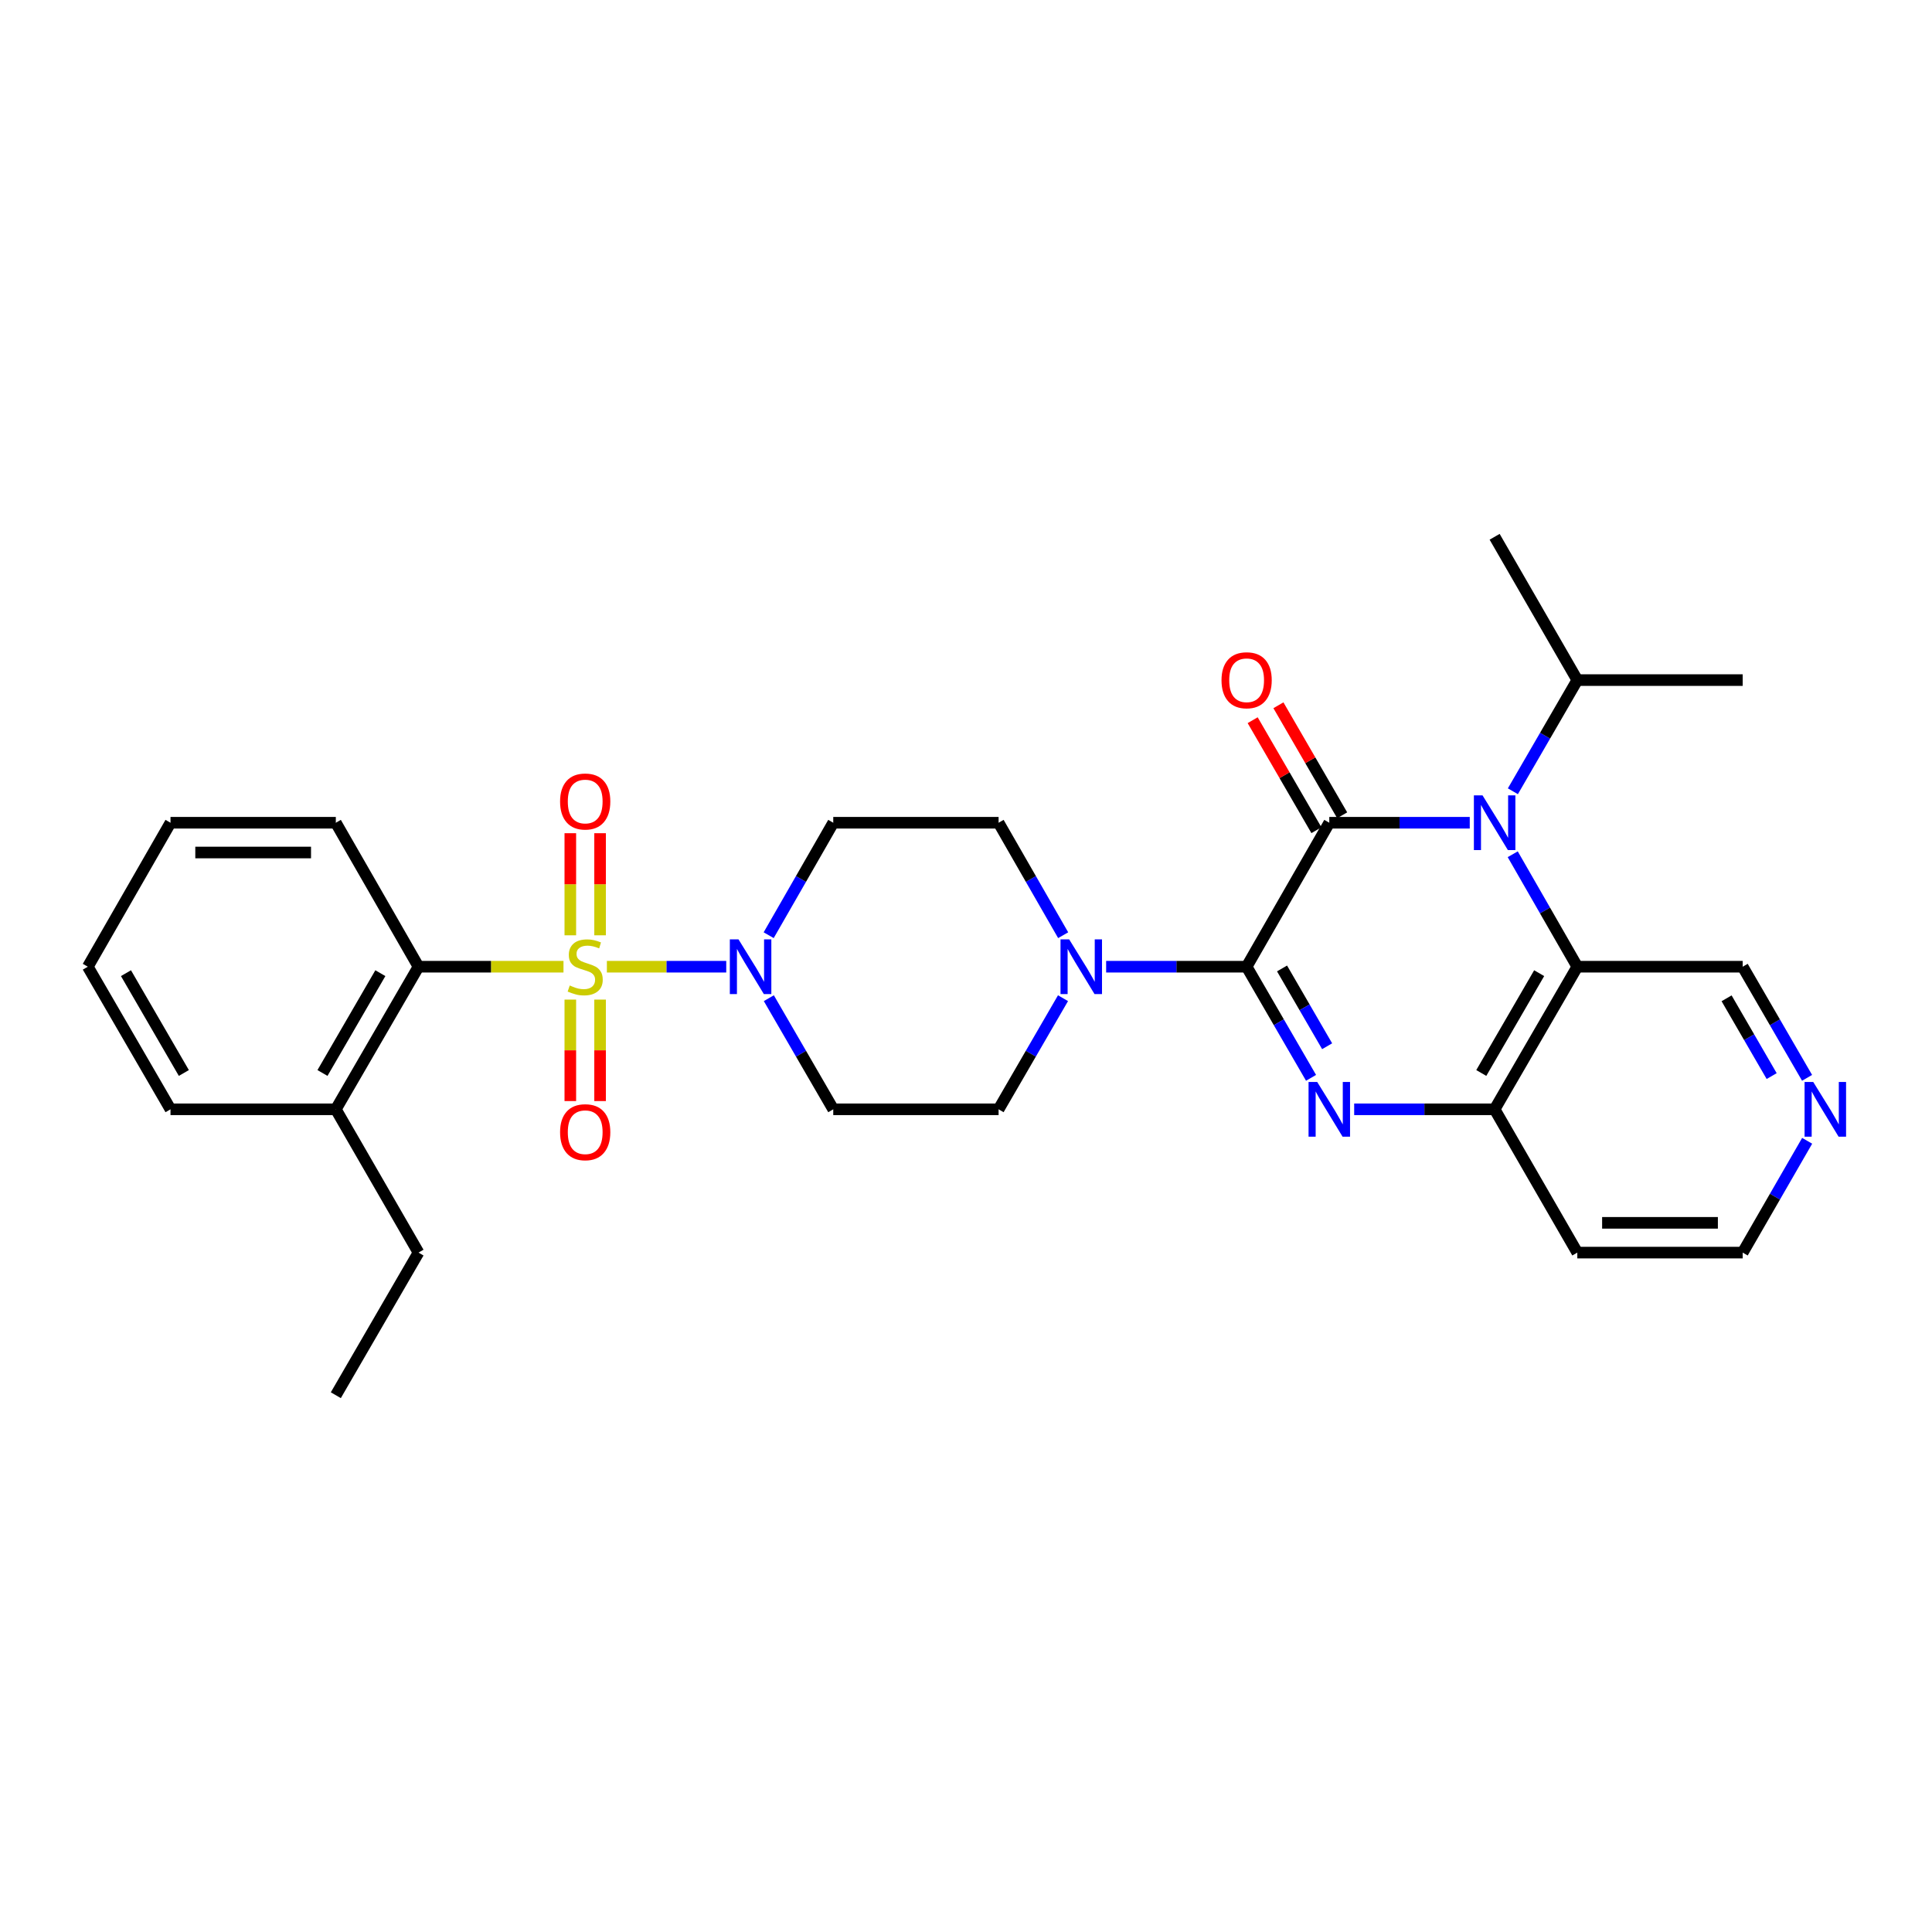 <?xml version='1.0' encoding='iso-8859-1'?>
<svg version='1.1' baseProfile='full'
              xmlns='http://www.w3.org/2000/svg'
                      xmlns:rdkit='http://www.rdkit.org/xml'
                      xmlns:xlink='http://www.w3.org/1999/xlink'
                  xml:space='preserve'
width='1000px' height='1000px' viewBox='0 0 1000 1000'>
<!-- END OF HEADER -->
<rect style='opacity:1.0;fill:#FFFFFF;stroke:none' width='1000' height='1000' x='0' y='0'> </rect>
<path class='bond-4' d='M 314.118,500.368 L 345.01,500.368' style='fill:none;fill-rule:evenodd;stroke:#CCCC00;stroke-width:6px;stroke-linecap:butt;stroke-linejoin:miter;stroke-opacity:1' />
<path class='bond-4' d='M 345.01,500.368 L 375.902,500.368' style='fill:none;fill-rule:evenodd;stroke:#0000FF;stroke-width:6px;stroke-linecap:butt;stroke-linejoin:miter;stroke-opacity:1' />
<path class='bond-8' d='M 291.661,500.368 L 254.14,500.368' style='fill:none;fill-rule:evenodd;stroke:#CCCC00;stroke-width:6px;stroke-linecap:butt;stroke-linejoin:miter;stroke-opacity:1' />
<path class='bond-8' d='M 254.14,500.368 L 216.619,500.368' style='fill:none;fill-rule:evenodd;stroke:#000000;stroke-width:6px;stroke-linecap:butt;stroke-linejoin:miter;stroke-opacity:1' />
<path class='bond-9' d='M 295.195,517.388 L 295.195,543.65' style='fill:none;fill-rule:evenodd;stroke:#CCCC00;stroke-width:6px;stroke-linecap:butt;stroke-linejoin:miter;stroke-opacity:1' />
<path class='bond-9' d='M 295.195,543.65 L 295.195,569.912' style='fill:none;fill-rule:evenodd;stroke:#FF0000;stroke-width:6px;stroke-linecap:butt;stroke-linejoin:miter;stroke-opacity:1' />
<path class='bond-9' d='M 310.602,517.388 L 310.602,543.65' style='fill:none;fill-rule:evenodd;stroke:#CCCC00;stroke-width:6px;stroke-linecap:butt;stroke-linejoin:miter;stroke-opacity:1' />
<path class='bond-9' d='M 310.602,543.65 L 310.602,569.912' style='fill:none;fill-rule:evenodd;stroke:#FF0000;stroke-width:6px;stroke-linecap:butt;stroke-linejoin:miter;stroke-opacity:1' />
<path class='bond-10' d='M 310.602,484.108 L 310.602,457.687' style='fill:none;fill-rule:evenodd;stroke:#CCCC00;stroke-width:6px;stroke-linecap:butt;stroke-linejoin:miter;stroke-opacity:1' />
<path class='bond-10' d='M 310.602,457.687 L 310.602,431.267' style='fill:none;fill-rule:evenodd;stroke:#FF0000;stroke-width:6px;stroke-linecap:butt;stroke-linejoin:miter;stroke-opacity:1' />
<path class='bond-10' d='M 295.195,484.108 L 295.195,457.687' style='fill:none;fill-rule:evenodd;stroke:#CCCC00;stroke-width:6px;stroke-linecap:butt;stroke-linejoin:miter;stroke-opacity:1' />
<path class='bond-10' d='M 295.195,457.687 L 295.195,431.267' style='fill:none;fill-rule:evenodd;stroke:#FF0000;stroke-width:6px;stroke-linecap:butt;stroke-linejoin:miter;stroke-opacity:1' />
<path class='bond-0' d='M 688.041,425.849 L 645.252,500.368' style='fill:none;fill-rule:evenodd;stroke:#000000;stroke-width:6px;stroke-linecap:butt;stroke-linejoin:miter;stroke-opacity:1' />
<path class='bond-2' d='M 688.041,425.849 L 724.39,425.849' style='fill:none;fill-rule:evenodd;stroke:#000000;stroke-width:6px;stroke-linecap:butt;stroke-linejoin:miter;stroke-opacity:1' />
<path class='bond-2' d='M 724.39,425.849 L 760.739,425.849' style='fill:none;fill-rule:evenodd;stroke:#0000FF;stroke-width:6px;stroke-linecap:butt;stroke-linejoin:miter;stroke-opacity:1' />
<path class='bond-13' d='M 694.706,421.987 L 678.207,393.516' style='fill:none;fill-rule:evenodd;stroke:#000000;stroke-width:6px;stroke-linecap:butt;stroke-linejoin:miter;stroke-opacity:1' />
<path class='bond-13' d='M 678.207,393.516 L 661.708,365.046' style='fill:none;fill-rule:evenodd;stroke:#FF0000;stroke-width:6px;stroke-linecap:butt;stroke-linejoin:miter;stroke-opacity:1' />
<path class='bond-13' d='M 681.376,429.712 L 664.877,401.241' style='fill:none;fill-rule:evenodd;stroke:#000000;stroke-width:6px;stroke-linecap:butt;stroke-linejoin:miter;stroke-opacity:1' />
<path class='bond-13' d='M 664.877,401.241 L 648.377,372.771' style='fill:none;fill-rule:evenodd;stroke:#FF0000;stroke-width:6px;stroke-linecap:butt;stroke-linejoin:miter;stroke-opacity:1' />
<path class='bond-1' d='M 645.252,500.368 L 608.895,500.368' style='fill:none;fill-rule:evenodd;stroke:#000000;stroke-width:6px;stroke-linecap:butt;stroke-linejoin:miter;stroke-opacity:1' />
<path class='bond-1' d='M 608.895,500.368 L 572.537,500.368' style='fill:none;fill-rule:evenodd;stroke:#0000FF;stroke-width:6px;stroke-linecap:butt;stroke-linejoin:miter;stroke-opacity:1' />
<path class='bond-3' d='M 645.252,500.368 L 661.924,529.126' style='fill:none;fill-rule:evenodd;stroke:#000000;stroke-width:6px;stroke-linecap:butt;stroke-linejoin:miter;stroke-opacity:1' />
<path class='bond-3' d='M 661.924,529.126 L 678.596,557.884' style='fill:none;fill-rule:evenodd;stroke:#0000FF;stroke-width:6px;stroke-linecap:butt;stroke-linejoin:miter;stroke-opacity:1' />
<path class='bond-3' d='M 663.583,501.268 L 675.253,521.399' style='fill:none;fill-rule:evenodd;stroke:#000000;stroke-width:6px;stroke-linecap:butt;stroke-linejoin:miter;stroke-opacity:1' />
<path class='bond-3' d='M 675.253,521.399 L 686.923,541.529' style='fill:none;fill-rule:evenodd;stroke:#0000FF;stroke-width:6px;stroke-linecap:butt;stroke-linejoin:miter;stroke-opacity:1' />
<path class='bond-16' d='M 783.063,409.556 L 799.74,380.785' style='fill:none;fill-rule:evenodd;stroke:#0000FF;stroke-width:6px;stroke-linecap:butt;stroke-linejoin:miter;stroke-opacity:1' />
<path class='bond-16' d='M 799.74,380.785 L 816.416,352.015' style='fill:none;fill-rule:evenodd;stroke:#000000;stroke-width:6px;stroke-linecap:butt;stroke-linejoin:miter;stroke-opacity:1' />
<path class='bond-32' d='M 782.985,442.158 L 799.701,471.263' style='fill:none;fill-rule:evenodd;stroke:#0000FF;stroke-width:6px;stroke-linecap:butt;stroke-linejoin:miter;stroke-opacity:1' />
<path class='bond-32' d='M 799.701,471.263 L 816.416,500.368' style='fill:none;fill-rule:evenodd;stroke:#000000;stroke-width:6px;stroke-linecap:butt;stroke-linejoin:miter;stroke-opacity:1' />
<path class='bond-7' d='M 700.921,574.177 L 737.27,574.177' style='fill:none;fill-rule:evenodd;stroke:#0000FF;stroke-width:6px;stroke-linecap:butt;stroke-linejoin:miter;stroke-opacity:1' />
<path class='bond-7' d='M 737.27,574.177 L 773.619,574.177' style='fill:none;fill-rule:evenodd;stroke:#000000;stroke-width:6px;stroke-linecap:butt;stroke-linejoin:miter;stroke-opacity:1' />
<path class='bond-11' d='M 397.866,484.06 L 414.578,454.954' style='fill:none;fill-rule:evenodd;stroke:#0000FF;stroke-width:6px;stroke-linecap:butt;stroke-linejoin:miter;stroke-opacity:1' />
<path class='bond-11' d='M 414.578,454.954 L 431.291,425.849' style='fill:none;fill-rule:evenodd;stroke:#000000;stroke-width:6px;stroke-linecap:butt;stroke-linejoin:miter;stroke-opacity:1' />
<path class='bond-12' d='M 397.947,516.661 L 414.619,545.419' style='fill:none;fill-rule:evenodd;stroke:#0000FF;stroke-width:6px;stroke-linecap:butt;stroke-linejoin:miter;stroke-opacity:1' />
<path class='bond-12' d='M 414.619,545.419 L 431.291,574.177' style='fill:none;fill-rule:evenodd;stroke:#000000;stroke-width:6px;stroke-linecap:butt;stroke-linejoin:miter;stroke-opacity:1' />
<path class='bond-5' d='M 816.416,500.368 L 773.619,574.177' style='fill:none;fill-rule:evenodd;stroke:#000000;stroke-width:6px;stroke-linecap:butt;stroke-linejoin:miter;stroke-opacity:1' />
<path class='bond-5' d='M 796.668,503.711 L 766.71,555.377' style='fill:none;fill-rule:evenodd;stroke:#000000;stroke-width:6px;stroke-linecap:butt;stroke-linejoin:miter;stroke-opacity:1' />
<path class='bond-20' d='M 816.416,500.368 L 902.011,500.368' style='fill:none;fill-rule:evenodd;stroke:#000000;stroke-width:6px;stroke-linecap:butt;stroke-linejoin:miter;stroke-opacity:1' />
<path class='bond-6' d='M 550.212,516.661 L 533.54,545.419' style='fill:none;fill-rule:evenodd;stroke:#0000FF;stroke-width:6px;stroke-linecap:butt;stroke-linejoin:miter;stroke-opacity:1' />
<path class='bond-6' d='M 533.54,545.419 L 516.868,574.177' style='fill:none;fill-rule:evenodd;stroke:#000000;stroke-width:6px;stroke-linecap:butt;stroke-linejoin:miter;stroke-opacity:1' />
<path class='bond-30' d='M 550.293,484.06 L 533.581,454.954' style='fill:none;fill-rule:evenodd;stroke:#0000FF;stroke-width:6px;stroke-linecap:butt;stroke-linejoin:miter;stroke-opacity:1' />
<path class='bond-30' d='M 533.581,454.954 L 516.868,425.849' style='fill:none;fill-rule:evenodd;stroke:#000000;stroke-width:6px;stroke-linecap:butt;stroke-linejoin:miter;stroke-opacity:1' />
<path class='bond-19' d='M 773.619,574.177 L 816.416,648.345' style='fill:none;fill-rule:evenodd;stroke:#000000;stroke-width:6px;stroke-linecap:butt;stroke-linejoin:miter;stroke-opacity:1' />
<path class='bond-17' d='M 216.619,500.368 L 173.821,574.177' style='fill:none;fill-rule:evenodd;stroke:#000000;stroke-width:6px;stroke-linecap:butt;stroke-linejoin:miter;stroke-opacity:1' />
<path class='bond-17' d='M 196.871,503.711 L 166.912,555.377' style='fill:none;fill-rule:evenodd;stroke:#000000;stroke-width:6px;stroke-linecap:butt;stroke-linejoin:miter;stroke-opacity:1' />
<path class='bond-21' d='M 216.619,500.368 L 173.821,425.849' style='fill:none;fill-rule:evenodd;stroke:#000000;stroke-width:6px;stroke-linecap:butt;stroke-linejoin:miter;stroke-opacity:1' />
<path class='bond-14' d='M 431.291,425.849 L 516.868,425.849' style='fill:none;fill-rule:evenodd;stroke:#000000;stroke-width:6px;stroke-linecap:butt;stroke-linejoin:miter;stroke-opacity:1' />
<path class='bond-15' d='M 431.291,574.177 L 516.868,574.177' style='fill:none;fill-rule:evenodd;stroke:#000000;stroke-width:6px;stroke-linecap:butt;stroke-linejoin:miter;stroke-opacity:1' />
<path class='bond-25' d='M 816.416,352.015 L 773.619,277.838' style='fill:none;fill-rule:evenodd;stroke:#000000;stroke-width:6px;stroke-linecap:butt;stroke-linejoin:miter;stroke-opacity:1' />
<path class='bond-26' d='M 816.416,352.015 L 902.011,352.015' style='fill:none;fill-rule:evenodd;stroke:#000000;stroke-width:6px;stroke-linecap:butt;stroke-linejoin:miter;stroke-opacity:1' />
<path class='bond-23' d='M 173.821,574.177 L 216.619,648.345' style='fill:none;fill-rule:evenodd;stroke:#000000;stroke-width:6px;stroke-linecap:butt;stroke-linejoin:miter;stroke-opacity:1' />
<path class='bond-24' d='M 173.821,574.177 L 88.252,574.177' style='fill:none;fill-rule:evenodd;stroke:#000000;stroke-width:6px;stroke-linecap:butt;stroke-linejoin:miter;stroke-opacity:1' />
<path class='bond-18' d='M 935.383,590.477 L 918.697,619.411' style='fill:none;fill-rule:evenodd;stroke:#0000FF;stroke-width:6px;stroke-linecap:butt;stroke-linejoin:miter;stroke-opacity:1' />
<path class='bond-18' d='M 918.697,619.411 L 902.011,648.345' style='fill:none;fill-rule:evenodd;stroke:#000000;stroke-width:6px;stroke-linecap:butt;stroke-linejoin:miter;stroke-opacity:1' />
<path class='bond-33' d='M 935.341,557.884 L 918.676,529.126' style='fill:none;fill-rule:evenodd;stroke:#0000FF;stroke-width:6px;stroke-linecap:butt;stroke-linejoin:miter;stroke-opacity:1' />
<path class='bond-33' d='M 918.676,529.126 L 902.011,500.368' style='fill:none;fill-rule:evenodd;stroke:#000000;stroke-width:6px;stroke-linecap:butt;stroke-linejoin:miter;stroke-opacity:1' />
<path class='bond-33' d='M 917.011,556.981 L 905.346,536.851' style='fill:none;fill-rule:evenodd;stroke:#0000FF;stroke-width:6px;stroke-linecap:butt;stroke-linejoin:miter;stroke-opacity:1' />
<path class='bond-33' d='M 905.346,536.851 L 893.68,516.72' style='fill:none;fill-rule:evenodd;stroke:#000000;stroke-width:6px;stroke-linecap:butt;stroke-linejoin:miter;stroke-opacity:1' />
<path class='bond-22' d='M 816.416,648.345 L 902.011,648.345' style='fill:none;fill-rule:evenodd;stroke:#000000;stroke-width:6px;stroke-linecap:butt;stroke-linejoin:miter;stroke-opacity:1' />
<path class='bond-22' d='M 829.256,632.937 L 889.172,632.937' style='fill:none;fill-rule:evenodd;stroke:#000000;stroke-width:6px;stroke-linecap:butt;stroke-linejoin:miter;stroke-opacity:1' />
<path class='bond-28' d='M 173.821,425.849 L 88.252,425.849' style='fill:none;fill-rule:evenodd;stroke:#000000;stroke-width:6px;stroke-linecap:butt;stroke-linejoin:miter;stroke-opacity:1' />
<path class='bond-28' d='M 160.986,441.256 L 101.087,441.256' style='fill:none;fill-rule:evenodd;stroke:#000000;stroke-width:6px;stroke-linecap:butt;stroke-linejoin:miter;stroke-opacity:1' />
<path class='bond-27' d='M 216.619,648.345 L 173.821,722.162' style='fill:none;fill-rule:evenodd;stroke:#000000;stroke-width:6px;stroke-linecap:butt;stroke-linejoin:miter;stroke-opacity:1' />
<path class='bond-31' d='M 88.252,574.177 L 45.455,500.368' style='fill:none;fill-rule:evenodd;stroke:#000000;stroke-width:6px;stroke-linecap:butt;stroke-linejoin:miter;stroke-opacity:1' />
<path class='bond-31' d='M 95.161,555.377 L 65.203,503.711' style='fill:none;fill-rule:evenodd;stroke:#000000;stroke-width:6px;stroke-linecap:butt;stroke-linejoin:miter;stroke-opacity:1' />
<path class='bond-29' d='M 88.252,425.849 L 45.455,500.368' style='fill:none;fill-rule:evenodd;stroke:#000000;stroke-width:6px;stroke-linecap:butt;stroke-linejoin:miter;stroke-opacity:1' />
<path  class='atom-0' d='M 294.898 510.088
Q 295.218 510.208, 296.538 510.768
Q 297.858 511.328, 299.298 511.688
Q 300.778 512.008, 302.218 512.008
Q 304.898 512.008, 306.458 510.728
Q 308.018 509.408, 308.018 507.128
Q 308.018 505.568, 307.218 504.608
Q 306.458 503.648, 305.258 503.128
Q 304.058 502.608, 302.058 502.008
Q 299.538 501.248, 298.018 500.528
Q 296.538 499.808, 295.458 498.288
Q 294.418 496.768, 294.418 494.208
Q 294.418 490.648, 296.818 488.448
Q 299.258 486.248, 304.058 486.248
Q 307.338 486.248, 311.058 487.808
L 310.138 490.888
Q 306.738 489.488, 304.178 489.488
Q 301.418 489.488, 299.898 490.648
Q 298.378 491.768, 298.418 493.728
Q 298.418 495.248, 299.178 496.168
Q 299.978 497.088, 301.098 497.608
Q 302.258 498.128, 304.178 498.728
Q 306.738 499.528, 308.258 500.328
Q 309.778 501.128, 310.858 502.768
Q 311.978 504.368, 311.978 507.128
Q 311.978 511.048, 309.338 513.168
Q 306.738 515.248, 302.378 515.248
Q 299.858 515.248, 297.938 514.688
Q 296.058 514.168, 293.818 513.248
L 294.898 510.088
' fill='#CCCC00'/>
<path  class='atom-3' d='M 767.359 411.689
L 776.639 426.689
Q 777.559 428.169, 779.039 430.849
Q 780.519 433.529, 780.599 433.689
L 780.599 411.689
L 784.359 411.689
L 784.359 440.009
L 780.479 440.009
L 770.519 423.609
Q 769.359 421.689, 768.119 419.489
Q 766.919 417.289, 766.559 416.609
L 766.559 440.009
L 762.879 440.009
L 762.879 411.689
L 767.359 411.689
' fill='#0000FF'/>
<path  class='atom-4' d='M 681.781 560.017
L 691.061 575.017
Q 691.981 576.497, 693.461 579.177
Q 694.941 581.857, 695.021 582.017
L 695.021 560.017
L 698.781 560.017
L 698.781 588.337
L 694.901 588.337
L 684.941 571.937
Q 683.781 570.017, 682.541 567.817
Q 681.341 565.617, 680.981 564.937
L 680.981 588.337
L 677.301 588.337
L 677.301 560.017
L 681.781 560.017
' fill='#0000FF'/>
<path  class='atom-5' d='M 382.242 486.208
L 391.522 501.208
Q 392.442 502.688, 393.922 505.368
Q 395.402 508.048, 395.482 508.208
L 395.482 486.208
L 399.242 486.208
L 399.242 514.528
L 395.362 514.528
L 385.402 498.128
Q 384.242 496.208, 383.002 494.008
Q 381.802 491.808, 381.442 491.128
L 381.442 514.528
L 377.762 514.528
L 377.762 486.208
L 382.242 486.208
' fill='#0000FF'/>
<path  class='atom-7' d='M 553.397 486.208
L 562.677 501.208
Q 563.597 502.688, 565.077 505.368
Q 566.557 508.048, 566.637 508.208
L 566.637 486.208
L 570.397 486.208
L 570.397 514.528
L 566.517 514.528
L 556.557 498.128
Q 555.397 496.208, 554.157 494.008
Q 552.957 491.808, 552.597 491.128
L 552.597 514.528
L 548.917 514.528
L 548.917 486.208
L 553.397 486.208
' fill='#0000FF'/>
<path  class='atom-10' d='M 289.898 586.026
Q 289.898 579.226, 293.258 575.426
Q 296.618 571.626, 302.898 571.626
Q 309.178 571.626, 312.538 575.426
Q 315.898 579.226, 315.898 586.026
Q 315.898 592.906, 312.498 596.826
Q 309.098 600.706, 302.898 600.706
Q 296.658 600.706, 293.258 596.826
Q 289.898 592.946, 289.898 586.026
M 302.898 597.506
Q 307.218 597.506, 309.538 594.626
Q 311.898 591.706, 311.898 586.026
Q 311.898 580.466, 309.538 577.666
Q 307.218 574.826, 302.898 574.826
Q 298.578 574.826, 296.218 577.626
Q 293.898 580.426, 293.898 586.026
Q 293.898 591.746, 296.218 594.626
Q 298.578 597.506, 302.898 597.506
' fill='#FF0000'/>
<path  class='atom-11' d='M 289.898 414.853
Q 289.898 408.053, 293.258 404.253
Q 296.618 400.453, 302.898 400.453
Q 309.178 400.453, 312.538 404.253
Q 315.898 408.053, 315.898 414.853
Q 315.898 421.733, 312.498 425.653
Q 309.098 429.533, 302.898 429.533
Q 296.658 429.533, 293.258 425.653
Q 289.898 421.773, 289.898 414.853
M 302.898 426.333
Q 307.218 426.333, 309.538 423.453
Q 311.898 420.533, 311.898 414.853
Q 311.898 409.293, 309.538 406.493
Q 307.218 403.653, 302.898 403.653
Q 298.578 403.653, 296.218 406.453
Q 293.898 409.253, 293.898 414.853
Q 293.898 420.573, 296.218 423.453
Q 298.578 426.333, 302.898 426.333
' fill='#FF0000'/>
<path  class='atom-14' d='M 632.252 352.095
Q 632.252 345.295, 635.612 341.495
Q 638.972 337.695, 645.252 337.695
Q 651.532 337.695, 654.892 341.495
Q 658.252 345.295, 658.252 352.095
Q 658.252 358.975, 654.852 362.895
Q 651.452 366.775, 645.252 366.775
Q 639.012 366.775, 635.612 362.895
Q 632.252 359.015, 632.252 352.095
M 645.252 363.575
Q 649.572 363.575, 651.892 360.695
Q 654.252 357.775, 654.252 352.095
Q 654.252 346.535, 651.892 343.735
Q 649.572 340.895, 645.252 340.895
Q 640.932 340.895, 638.572 343.695
Q 636.252 346.495, 636.252 352.095
Q 636.252 357.815, 638.572 360.695
Q 640.932 363.575, 645.252 363.575
' fill='#FF0000'/>
<path  class='atom-19' d='M 938.523 560.017
L 947.803 575.017
Q 948.723 576.497, 950.203 579.177
Q 951.683 581.857, 951.763 582.017
L 951.763 560.017
L 955.523 560.017
L 955.523 588.337
L 951.643 588.337
L 941.683 571.937
Q 940.523 570.017, 939.283 567.817
Q 938.083 565.617, 937.723 564.937
L 937.723 588.337
L 934.043 588.337
L 934.043 560.017
L 938.523 560.017
' fill='#0000FF'/>
</svg>
